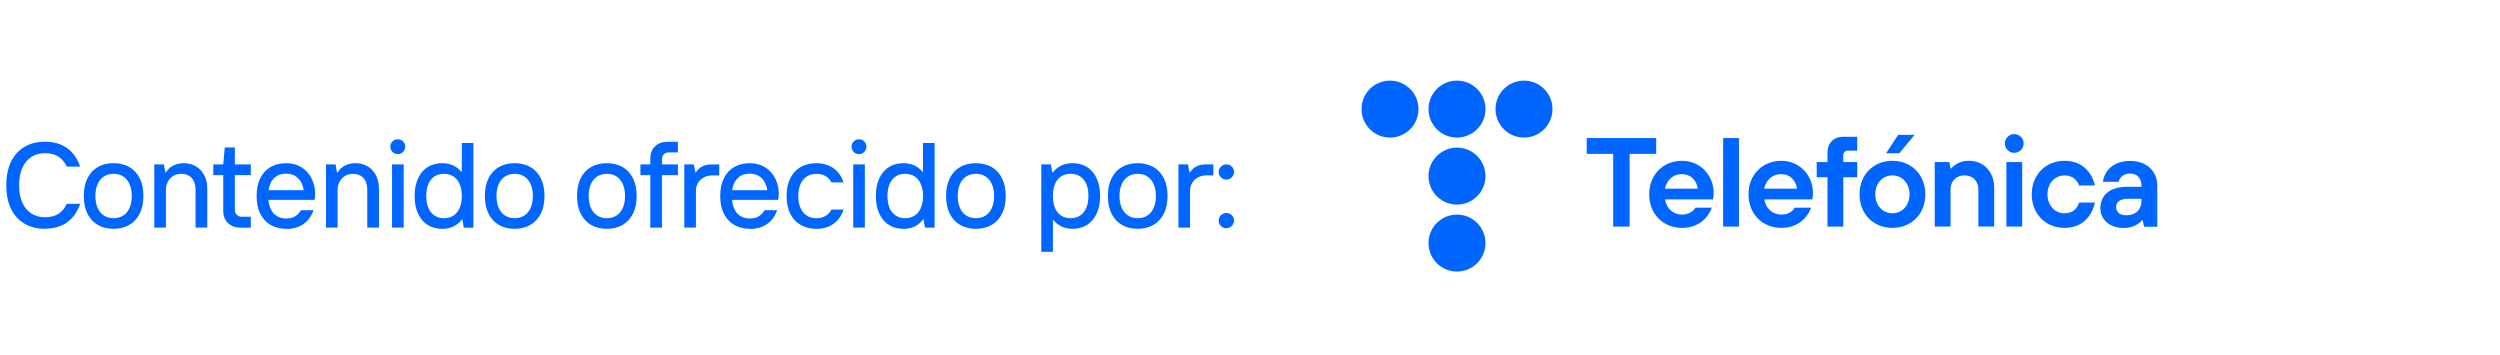 <svg xmlns="http://www.w3.org/2000/svg" id="Capa_1" data-name="Capa 1" viewBox="0 0 796.15 113.05"><defs><style> .cls-1 { fill: #06f; } </style></defs><g><g><path class="cls-1" d="M451.73,34.74c0-5.01-4.06-9.07-9.07-9.07s-9.07,4.06-9.07,9.07,4.06,9.07,9.07,9.07,9.07-4.06,9.07-9.07"></path><path class="cls-1" d="M473.06,34.74c0-5.01-4.06-9.07-9.07-9.07s-9.07,4.06-9.07,9.07,4.06,9.07,9.07,9.07,9.07-4.06,9.07-9.07"></path><path class="cls-1" d="M494.4,34.74c0-5.01-4.06-9.07-9.07-9.07s-9.07,4.06-9.07,9.07,4.06,9.07,9.07,9.07,9.07-4.06,9.07-9.07"></path><path class="cls-1" d="M473.06,56.08c0-5.01-4.06-9.07-9.07-9.07s-9.07,4.06-9.07,9.07,4.06,9.07,9.07,9.07,9.07-4.06,9.07-9.07"></path><path class="cls-1" d="M473.06,77.41c0-5.01-4.06-9.07-9.07-9.07s-9.07,4.06-9.07,9.07,4.06,9.07,9.07,9.07,9.07-4.06,9.07-9.07"></path></g><g><polygon class="cls-1" points="513.74 49 505.3 49 505.3 43.96 527.43 43.96 527.43 49 518.97 49 518.97 72.16 513.74 72.16 513.74 49"></polygon><path class="cls-1" d="M540.69,60.09c-.44-2.63-2.17-4.62-5.04-4.62-3.07,0-4.84,2.02-5.45,4.62h10.49ZM545.12,66.12c-.44,1.61-2.99,6.45-9.46,6.45-6.03,0-10.46-4.43-10.46-10.68s4.43-10.68,10.46-10.68c5.64,0,10.07,4.43,10.07,10.27,0,.61-.07,1.09-.12,1.46l-.07.56h-15.3c.44,2.87,2.58,4.84,5.45,4.84,2.38,0,3.82-1.36,4.23-2.21h5.21Z"></path><rect class="cls-1" x="548.75" y="43.96" width="5.04" height="28.2"></rect><path class="cls-1" d="M572.3,60.09c-.44-2.63-2.17-4.62-5.04-4.62-3.07,0-4.84,2.02-5.45,4.62h10.49ZM576.75,66.12c-.44,1.61-2.99,6.45-9.46,6.45-6.03,0-10.46-4.43-10.46-10.68s4.43-10.68,10.46-10.68c5.64,0,10.07,4.43,10.07,10.27,0,.61-.07,1.09-.12,1.46l-.07.56h-15.3c.44,2.87,2.58,4.84,5.45,4.84,2.38,0,3.82-1.36,4.23-2.21h5.21Z"></path><path class="cls-1" d="M581.98,56.46h-3.43v-4.84h3.43v-3.02c0-3.07,1.97-5.04,5.04-5.04h4.43v4.43h-3.02c-.8,0-1.41.61-1.41,1.41v2.21h4.43v4.84h-4.43v15.72h-5.04v-15.72Z"></path><path class="cls-1" d="M616.16,51.62h4.62l.41,2.02h.19c.36-.44.85-.85,1.36-1.22.92-.61,2.34-1.22,4.28-1.22,4.62,0,8.05,3.43,8.05,8.66v12.29h-5.04v-11.87c0-2.63-1.82-4.43-4.43-4.43s-4.43,1.82-4.43,4.43v11.87h-5.04v-20.53h0Z"></path><path class="cls-1" d="M667.15,64.52c-.66,3.21-3.19,8.05-9.66,8.05-6.03,0-10.46-4.43-10.46-10.68s4.43-10.68,10.46-10.68c6.5,0,9.03,4.84,9.66,7.86h-5.04c-.44-1.17-1.61-3.21-4.62-3.21s-5.45,2.41-5.45,6.03,2.41,6.03,5.45,6.03,4.18-2.02,4.62-3.43h5.04v.02Z"></path><path class="cls-1" d="M681.96,63.3h-4.23c-2.63,0-3.82,1-3.82,2.63s1.17,2.63,3.21,2.63c3.07,0,4.84-1.78,4.84-4.62v-.63ZM682.35,70.16h-.19c-.36.44-.85.85-1.41,1.22-.97.61-2.38,1.22-4.43,1.22-4.67,0-7.44-2.87-7.44-6.25,0-4.04,2.82-6.86,8.47-6.86h4.62v-.41c0-2.26-1.36-3.82-3.62-3.82s-3.43,1.46-3.62,2.63h-5.04c.44-3.38,3.19-6.64,8.66-6.64s8.66,3.45,8.66,7.86v13.09h-4.23l-.41-2.02Z"></path><path class="cls-1" d="M638.95,51.62h5.04v20.53h-5.04v-20.53ZM644.45,45.69c0-1.65-1.34-2.99-2.99-2.99s-2.99,1.34-2.99,2.99,1.34,2.99,2.99,2.99c1.65-.02,2.99-1.34,2.99-2.99"></path><path class="cls-1" d="M608.11,61.89c0-3.62-2.41-6.03-5.45-6.03s-5.45,2.41-5.45,6.03,2.41,6.03,5.45,6.03,5.45-2.41,5.45-6.03M613.14,61.89c0,6.25-4.43,10.68-10.49,10.68s-10.46-4.43-10.46-10.68,4.43-10.68,10.46-10.68c6.06,0,10.49,4.43,10.49,10.68M604.48,42.96h5.23l-4.84,5.84h-4.23l3.84-5.84Z"></path></g></g><g><path class="cls-1" d="M14.32,72.87c-2.46,0-4.63-.54-6.49-1.62-1.86-1.08-3.3-2.66-4.31-4.74-1.01-2.08-1.52-4.58-1.52-7.51s.51-5.43,1.52-7.51c1.01-2.08,2.45-3.66,4.31-4.74,1.86-1.08,4.02-1.62,6.49-1.62,2.8,0,5.15.68,7.05,2.04,1.9,1.36,3.29,3.32,4.16,5.89h-4.27c-.67-1.44-1.57-2.51-2.7-3.22s-2.54-1.06-4.24-1.06-3.05.39-4.29,1.17c-1.25.78-2.21,1.94-2.91,3.47-.69,1.53-1.04,3.38-1.04,5.56s.35,4.04,1.04,5.56c.69,1.53,1.66,2.68,2.91,3.47,1.24.78,2.68,1.17,4.29,1.17s3.11-.35,4.24-1.06c1.13-.7,2.03-1.78,2.7-3.22h4.27c-.87,2.57-2.26,4.53-4.16,5.89-1.9,1.36-4.25,2.04-7.05,2.04Z"></path><path class="cls-1" d="M36.16,72.87c-1.9,0-3.56-.41-4.99-1.23s-2.53-2.01-3.31-3.56c-.78-1.55-1.17-3.45-1.17-5.68s.39-4.09,1.17-5.66,1.89-2.75,3.31-3.56,3.09-1.21,4.99-1.21,3.56.4,4.99,1.21c1.42.81,2.53,2,3.33,3.56.8,1.57,1.19,3.45,1.19,5.66s-.4,4.13-1.19,5.68c-.8,1.55-1.91,2.74-3.33,3.56-1.43.82-3.09,1.23-4.99,1.23ZM36.16,69.49c1.13,0,2.13-.26,3-.79s1.56-1.33,2.06-2.41c.5-1.08.75-2.37.75-3.89s-.25-2.77-.75-3.85c-.5-1.08-1.19-1.88-2.06-2.41-.87-.53-1.86-.79-2.97-.79s-2.13.26-3,.79c-.87.53-1.56,1.33-2.06,2.41-.5,1.08-.75,2.36-.75,3.85s.25,2.81.75,3.89c.5,1.08,1.19,1.88,2.06,2.41s1.86.79,2.97.79Z"></path><path class="cls-1" d="M49.14,72.49v-20.14h3.04l.46,2.54h.19c.64-1,1.46-1.74,2.45-2.21.99-.48,2.06-.71,3.22-.71,1.44,0,2.72.33,3.85.98,1.13.65,2.02,1.6,2.68,2.83.66,1.23.98,2.67.98,4.31v12.4h-3.74v-12.13c0-1.05-.19-1.96-.56-2.71-.37-.76-.9-1.33-1.6-1.71-.69-.39-1.49-.58-2.39-.58s-1.76.22-2.5.65c-.74.44-1.33,1.05-1.75,1.83-.42.78-.64,1.62-.64,2.52v12.13h-3.7Z"></path><path class="cls-1" d="M76.52,72.49c-1.08,0-2.03-.22-2.85-.67-.82-.45-1.46-1.07-1.91-1.87-.45-.8-.67-1.72-.67-2.77v-11.4h-3.16v-3.43h3.16l.5-5.39h3.2v5.39h5.08v3.43h-5.08v11.09c0,.62.21,1.13.62,1.54.41.41.94.62,1.58.62h2.89v3.47h-3.35Z"></path><path class="cls-1" d="M91.19,72.87c-1.9,0-3.56-.41-4.99-1.23s-2.53-2.01-3.31-3.56c-.78-1.55-1.17-3.45-1.17-5.68s.39-4.06,1.17-5.64,1.88-2.77,3.29-3.58,3.04-1.21,4.89-1.21c1.95,0,3.63.46,5.03,1.37,1.4.91,2.46,2.11,3.18,3.6.72,1.49,1.08,3.05,1.08,4.7,0,.39-.02.76-.06,1.12-.04.36-.08.65-.13.89h-15.94v-3.08h12.48c-.13-.93-.41-1.79-.85-2.6-.44-.81-1.06-1.46-1.87-1.94s-1.78-.73-2.91-.73c-1.26,0-2.31.3-3.16.9-.85.6-1.48,1.42-1.89,2.45-.41,1.03-.62,2.22-.62,3.58,0,1.57.22,2.9.67,4.01s1.11,1.94,1.98,2.5c.87.56,1.91.85,3.12.85,1.1,0,2.03-.22,2.77-.67s1.39-1.11,1.93-1.98h3.97c-.41,1.23-1.01,2.29-1.81,3.18-.8.89-1.77,1.57-2.93,2.06-1.16.49-2.46.73-3.93.73Z"></path><path class="cls-1" d="M103.82,72.49v-20.14h3.04l.46,2.54h.19c.64-1,1.46-1.74,2.45-2.21.99-.48,2.06-.71,3.22-.71,1.44,0,2.72.33,3.85.98,1.13.65,2.02,1.6,2.68,2.83.66,1.23.98,2.67.98,4.31v12.4h-3.74v-12.13c0-1.05-.19-1.96-.56-2.71-.37-.76-.9-1.33-1.6-1.71-.69-.39-1.49-.58-2.39-.58s-1.76.22-2.5.65c-.74.44-1.33,1.05-1.75,1.83-.42.78-.64,1.62-.64,2.52v12.13h-3.7Z"></path><path class="cls-1" d="M126.69,49.08c-.67,0-1.23-.23-1.69-.69-.46-.46-.69-1.03-.69-1.69s.23-1.23.69-1.67c.46-.45,1.03-.67,1.69-.67s1.23.22,1.68.67c.45.45.67,1.01.67,1.67s-.23,1.23-.67,1.69c-.45.46-1.01.69-1.68.69ZM124.85,72.49v-20.14h3.7v20.14h-3.7Z"></path><path class="cls-1" d="M140.75,72.87c-1.69,0-3.2-.4-4.51-1.21-1.31-.81-2.34-2-3.08-3.58-.75-1.58-1.12-3.47-1.12-5.68s.37-4.09,1.12-5.66c.74-1.57,1.77-2.75,3.08-3.56,1.31-.81,2.81-1.21,4.51-1.21,1.39,0,2.59.25,3.62.75,1.03.5,1.86,1.16,2.5,1.98h.19v-9.16h3.7v26.96h-3.08l-.42-2.58h-.19c-.69.92-1.57,1.65-2.62,2.18-1.05.53-2.29.79-3.7.79ZM141.41,69.49c1.1,0,2.08-.26,2.93-.79s1.51-1.32,2-2.39.73-2.37.73-3.91-.24-2.81-.73-3.87c-.49-1.07-1.16-1.86-2-2.39-.85-.53-1.82-.79-2.93-.79s-2.12.26-2.97.79c-.85.53-1.51,1.32-1.98,2.39-.48,1.06-.71,2.36-.71,3.87,0,2.28.52,4.04,1.56,5.26s2.41,1.83,4.1,1.83Z"></path><path class="cls-1" d="M163.89,72.87c-1.9,0-3.56-.41-4.99-1.23s-2.53-2.01-3.31-3.56c-.78-1.55-1.18-3.45-1.18-5.68s.39-4.09,1.18-5.66c.78-1.57,1.89-2.75,3.31-3.56s3.09-1.21,4.99-1.21,3.56.4,4.99,1.21,2.54,2,3.33,3.56,1.19,3.45,1.19,5.66-.4,4.13-1.19,5.68c-.8,1.55-1.91,2.74-3.33,3.56s-3.09,1.23-4.99,1.23ZM163.89,69.49c1.13,0,2.13-.26,3-.79.87-.53,1.56-1.33,2.06-2.41.5-1.08.75-2.37.75-3.89s-.25-2.77-.75-3.85c-.5-1.08-1.19-1.88-2.06-2.41-.87-.53-1.86-.79-2.97-.79s-2.13.26-3,.79c-.87.53-1.56,1.33-2.06,2.41-.5,1.08-.75,2.36-.75,3.85s.25,2.81.75,3.89c.5,1.08,1.19,1.88,2.06,2.41.87.53,1.86.79,2.97.79Z"></path><path class="cls-1" d="M193.24,72.87c-1.9,0-3.56-.41-4.99-1.23s-2.53-2.01-3.31-3.56c-.78-1.55-1.18-3.45-1.18-5.68s.39-4.09,1.18-5.66c.78-1.57,1.89-2.75,3.31-3.56s3.09-1.21,4.99-1.21,3.56.4,4.99,1.21,2.54,2,3.33,3.56,1.19,3.45,1.19,5.66-.4,4.13-1.19,5.68c-.8,1.55-1.91,2.74-3.33,3.56s-3.09,1.23-4.99,1.23ZM193.24,69.49c1.13,0,2.13-.26,3-.79.87-.53,1.56-1.33,2.06-2.41.5-1.08.75-2.37.75-3.89s-.25-2.77-.75-3.85c-.5-1.08-1.19-1.88-2.06-2.41-.87-.53-1.86-.79-2.97-.79s-2.13.26-3,.79c-.87.53-1.56,1.33-2.06,2.41-.5,1.08-.75,2.36-.75,3.85s.25,2.81.75,3.89c.5,1.08,1.19,1.88,2.06,2.41.87.53,1.86.79,2.97.79Z"></path><path class="cls-1" d="M203.95,55.78v-3.43h11.94v3.43h-11.94ZM207.11,50.46c0-1.59.49-2.87,1.48-3.85.99-.98,2.3-1.46,3.95-1.46h3.35v3.39h-2.89c-.64,0-1.17.21-1.58.62-.41.41-.62.94-.62,1.58v21.76h-3.7v-22.03Z"></path><path class="cls-1" d="M217.93,72.49v-20.14h3.04l.46,2.54h.19c.57-.9,1.27-1.55,2.12-1.94.85-.4,1.87-.6,3.08-.6h2.23v3.5h-2.12c-1.03,0-1.94.21-2.75.64-.81.42-1.44,1.01-1.89,1.77-.45.76-.67,1.62-.67,2.6v11.63h-3.7Z"></path><path class="cls-1" d="M238.84,72.87c-1.9,0-3.56-.41-4.99-1.23s-2.53-2.01-3.31-3.56c-.78-1.55-1.18-3.45-1.18-5.68s.39-4.06,1.18-5.64c.78-1.58,1.88-2.77,3.29-3.58s3.04-1.21,4.89-1.21c1.95,0,3.63.46,5.03,1.37,1.4.91,2.46,2.11,3.18,3.6s1.08,3.05,1.08,4.7c0,.39-.02.76-.06,1.12-.04.36-.08.65-.14.89h-15.94v-3.08h12.48c-.13-.93-.41-1.79-.85-2.6-.44-.81-1.06-1.46-1.87-1.94-.81-.49-1.78-.73-2.91-.73-1.26,0-2.31.3-3.16.9-.85.6-1.48,1.42-1.89,2.45-.41,1.03-.62,2.22-.62,3.58,0,1.57.22,2.9.67,4.01s1.11,1.94,1.98,2.5c.87.56,1.91.85,3.12.85,1.1,0,2.03-.22,2.77-.67.74-.45,1.39-1.11,1.92-1.98h3.97c-.41,1.23-1.01,2.29-1.81,3.18-.8.89-1.77,1.57-2.93,2.06-1.15.49-2.46.73-3.93.73Z"></path><path class="cls-1" d="M259.98,72.87c-1.9,0-3.56-.41-4.99-1.23s-2.53-2.01-3.31-3.56c-.78-1.55-1.18-3.45-1.18-5.68s.39-4.09,1.18-5.66c.78-1.57,1.89-2.75,3.31-3.56s3.09-1.21,4.99-1.21c1.46,0,2.77.25,3.93.75,1.16.5,2.13,1.21,2.93,2.12.8.91,1.4,2,1.81,3.25h-3.85c-.51-.92-1.17-1.61-1.96-2.06-.8-.45-1.75-.67-2.85-.67s-2.13.27-3,.81c-.87.54-1.55,1.34-2.04,2.41-.49,1.07-.73,2.34-.73,3.83s.24,2.81.73,3.87c.49,1.07,1.17,1.87,2.04,2.41s1.87.81,3,.81,2.05-.23,2.85-.69c.8-.46,1.45-1.16,1.96-2.08h3.85c-.41,1.28-1.01,2.38-1.81,3.29-.8.91-1.77,1.62-2.93,2.12-1.15.5-2.46.75-3.93.75Z"></path><path class="cls-1" d="M273.57,49.08c-.67,0-1.23-.23-1.69-.69s-.69-1.03-.69-1.69.23-1.23.69-1.67,1.03-.67,1.69-.67,1.23.22,1.67.67.67,1.01.67,1.67-.22,1.23-.67,1.69-1.01.69-1.67.69ZM271.72,72.49v-20.14h3.7v20.14h-3.7Z"></path><path class="cls-1" d="M287.63,72.87c-1.7,0-3.2-.4-4.51-1.21-1.31-.81-2.34-2-3.08-3.58-.74-1.58-1.12-3.47-1.12-5.68s.37-4.09,1.12-5.66c.75-1.57,1.77-2.75,3.08-3.56s2.81-1.21,4.51-1.21c1.39,0,2.59.25,3.62.75,1.03.5,1.86,1.16,2.5,1.98h.19v-9.16h3.7v26.96h-3.08l-.42-2.58h-.19c-.69.92-1.57,1.65-2.62,2.18-1.05.53-2.29.79-3.7.79ZM288.28,69.49c1.1,0,2.08-.26,2.93-.79s1.51-1.32,2-2.39c.49-1.06.73-2.37.73-3.91s-.24-2.81-.73-3.87c-.49-1.07-1.16-1.86-2-2.39-.85-.53-1.82-.79-2.93-.79s-2.12.26-2.97.79c-.85.53-1.51,1.32-1.98,2.39-.48,1.06-.71,2.36-.71,3.87,0,2.28.52,4.04,1.56,5.26s2.41,1.83,4.1,1.83Z"></path><path class="cls-1" d="M310.77,72.87c-1.9,0-3.56-.41-4.99-1.23s-2.53-2.01-3.31-3.56c-.78-1.55-1.18-3.45-1.18-5.68s.39-4.09,1.18-5.66c.78-1.57,1.89-2.75,3.31-3.56s3.09-1.21,4.99-1.21,3.56.4,4.99,1.21,2.54,2,3.33,3.56,1.19,3.45,1.19,5.66-.4,4.13-1.19,5.68c-.8,1.55-1.91,2.74-3.33,3.56s-3.09,1.23-4.99,1.23ZM310.77,69.49c1.13,0,2.13-.26,3-.79.87-.53,1.56-1.33,2.06-2.41.5-1.08.75-2.37.75-3.89s-.25-2.77-.75-3.85c-.5-1.08-1.19-1.88-2.06-2.41-.87-.53-1.86-.79-2.97-.79s-2.13.26-3,.79c-.87.53-1.56,1.33-2.06,2.41-.5,1.08-.75,2.36-.75,3.85s.25,2.81.75,3.89c.5,1.08,1.19,1.88,2.06,2.41.87.53,1.86.79,2.97.79Z"></path><path class="cls-1" d="M331.61,80.19v-27.84h3.04l.46,2.54h.19c.69-.9,1.57-1.61,2.62-2.14s2.27-.79,3.66-.79c1.72,0,3.23.4,4.55,1.21,1.31.81,2.34,2,3.08,3.56.75,1.57,1.12,3.45,1.12,5.66s-.37,4.1-1.12,5.68c-.74,1.58-1.77,2.77-3.08,3.58-1.31.81-2.82,1.21-4.55,1.21-1.36,0-2.55-.26-3.58-.77s-1.86-1.18-2.5-2h-.19v10.09h-3.7ZM340.96,69.49c1.1,0,2.08-.26,2.93-.79s1.51-1.32,2-2.39c.49-1.06.73-2.37.73-3.91,0-2.28-.52-4.03-1.56-5.24s-2.41-1.81-4.1-1.81c-1.13,0-2.12.26-2.97.79-.85.53-1.51,1.32-1.98,2.39-.48,1.06-.71,2.36-.71,3.87s.24,2.84.71,3.91c.47,1.06,1.14,1.86,1.98,2.39s1.83.79,2.97.79Z"></path><path class="cls-1" d="M362.3,72.87c-1.9,0-3.56-.41-4.99-1.23s-2.53-2.01-3.31-3.56c-.78-1.55-1.18-3.45-1.18-5.68s.39-4.09,1.18-5.66c.78-1.57,1.89-2.75,3.31-3.56s3.09-1.21,4.99-1.21,3.56.4,4.99,1.21,2.54,2,3.33,3.56,1.19,3.45,1.19,5.66-.4,4.13-1.19,5.68c-.8,1.55-1.91,2.74-3.33,3.56s-3.09,1.23-4.99,1.23ZM362.3,69.49c1.13,0,2.13-.26,3-.79.87-.53,1.56-1.33,2.06-2.41.5-1.08.75-2.37.75-3.89s-.25-2.77-.75-3.85c-.5-1.08-1.19-1.88-2.06-2.41-.87-.53-1.86-.79-2.97-.79s-2.13.26-3,.79c-.87.53-1.56,1.33-2.06,2.41-.5,1.08-.75,2.36-.75,3.85s.25,2.81.75,3.89c.5,1.08,1.19,1.88,2.06,2.41.87.53,1.86.79,2.97.79Z"></path><path class="cls-1" d="M375.28,72.49v-20.14h3.04l.46,2.54h.19c.57-.9,1.27-1.55,2.12-1.94.85-.4,1.87-.6,3.08-.6h2.23v3.5h-2.12c-1.03,0-1.94.21-2.75.64-.81.42-1.44,1.01-1.89,1.77-.45.76-.67,1.62-.67,2.6v11.63h-3.7Z"></path><path class="cls-1" d="M390.56,57.2c-.67,0-1.25-.24-1.73-.71-.49-.48-.73-1.05-.73-1.71,0-.44.11-.84.33-1.21.22-.37.51-.67.89-.89.37-.22.78-.33,1.21-.33.69,0,1.28.23,1.75.69.47.46.71,1.04.71,1.73,0,.44-.11.84-.33,1.21-.22.37-.51.67-.89.89s-.78.33-1.21.33ZM390.56,72.68c-.67,0-1.25-.24-1.73-.71-.49-.47-.73-1.04-.73-1.71,0-.44.11-.84.33-1.21.22-.37.51-.67.89-.89.37-.22.78-.33,1.21-.33.69,0,1.28.23,1.75.69.47.46.71,1.04.71,1.73,0,.44-.11.84-.33,1.21-.22.37-.51.67-.89.88-.37.22-.78.33-1.21.33Z"></path></g></svg>